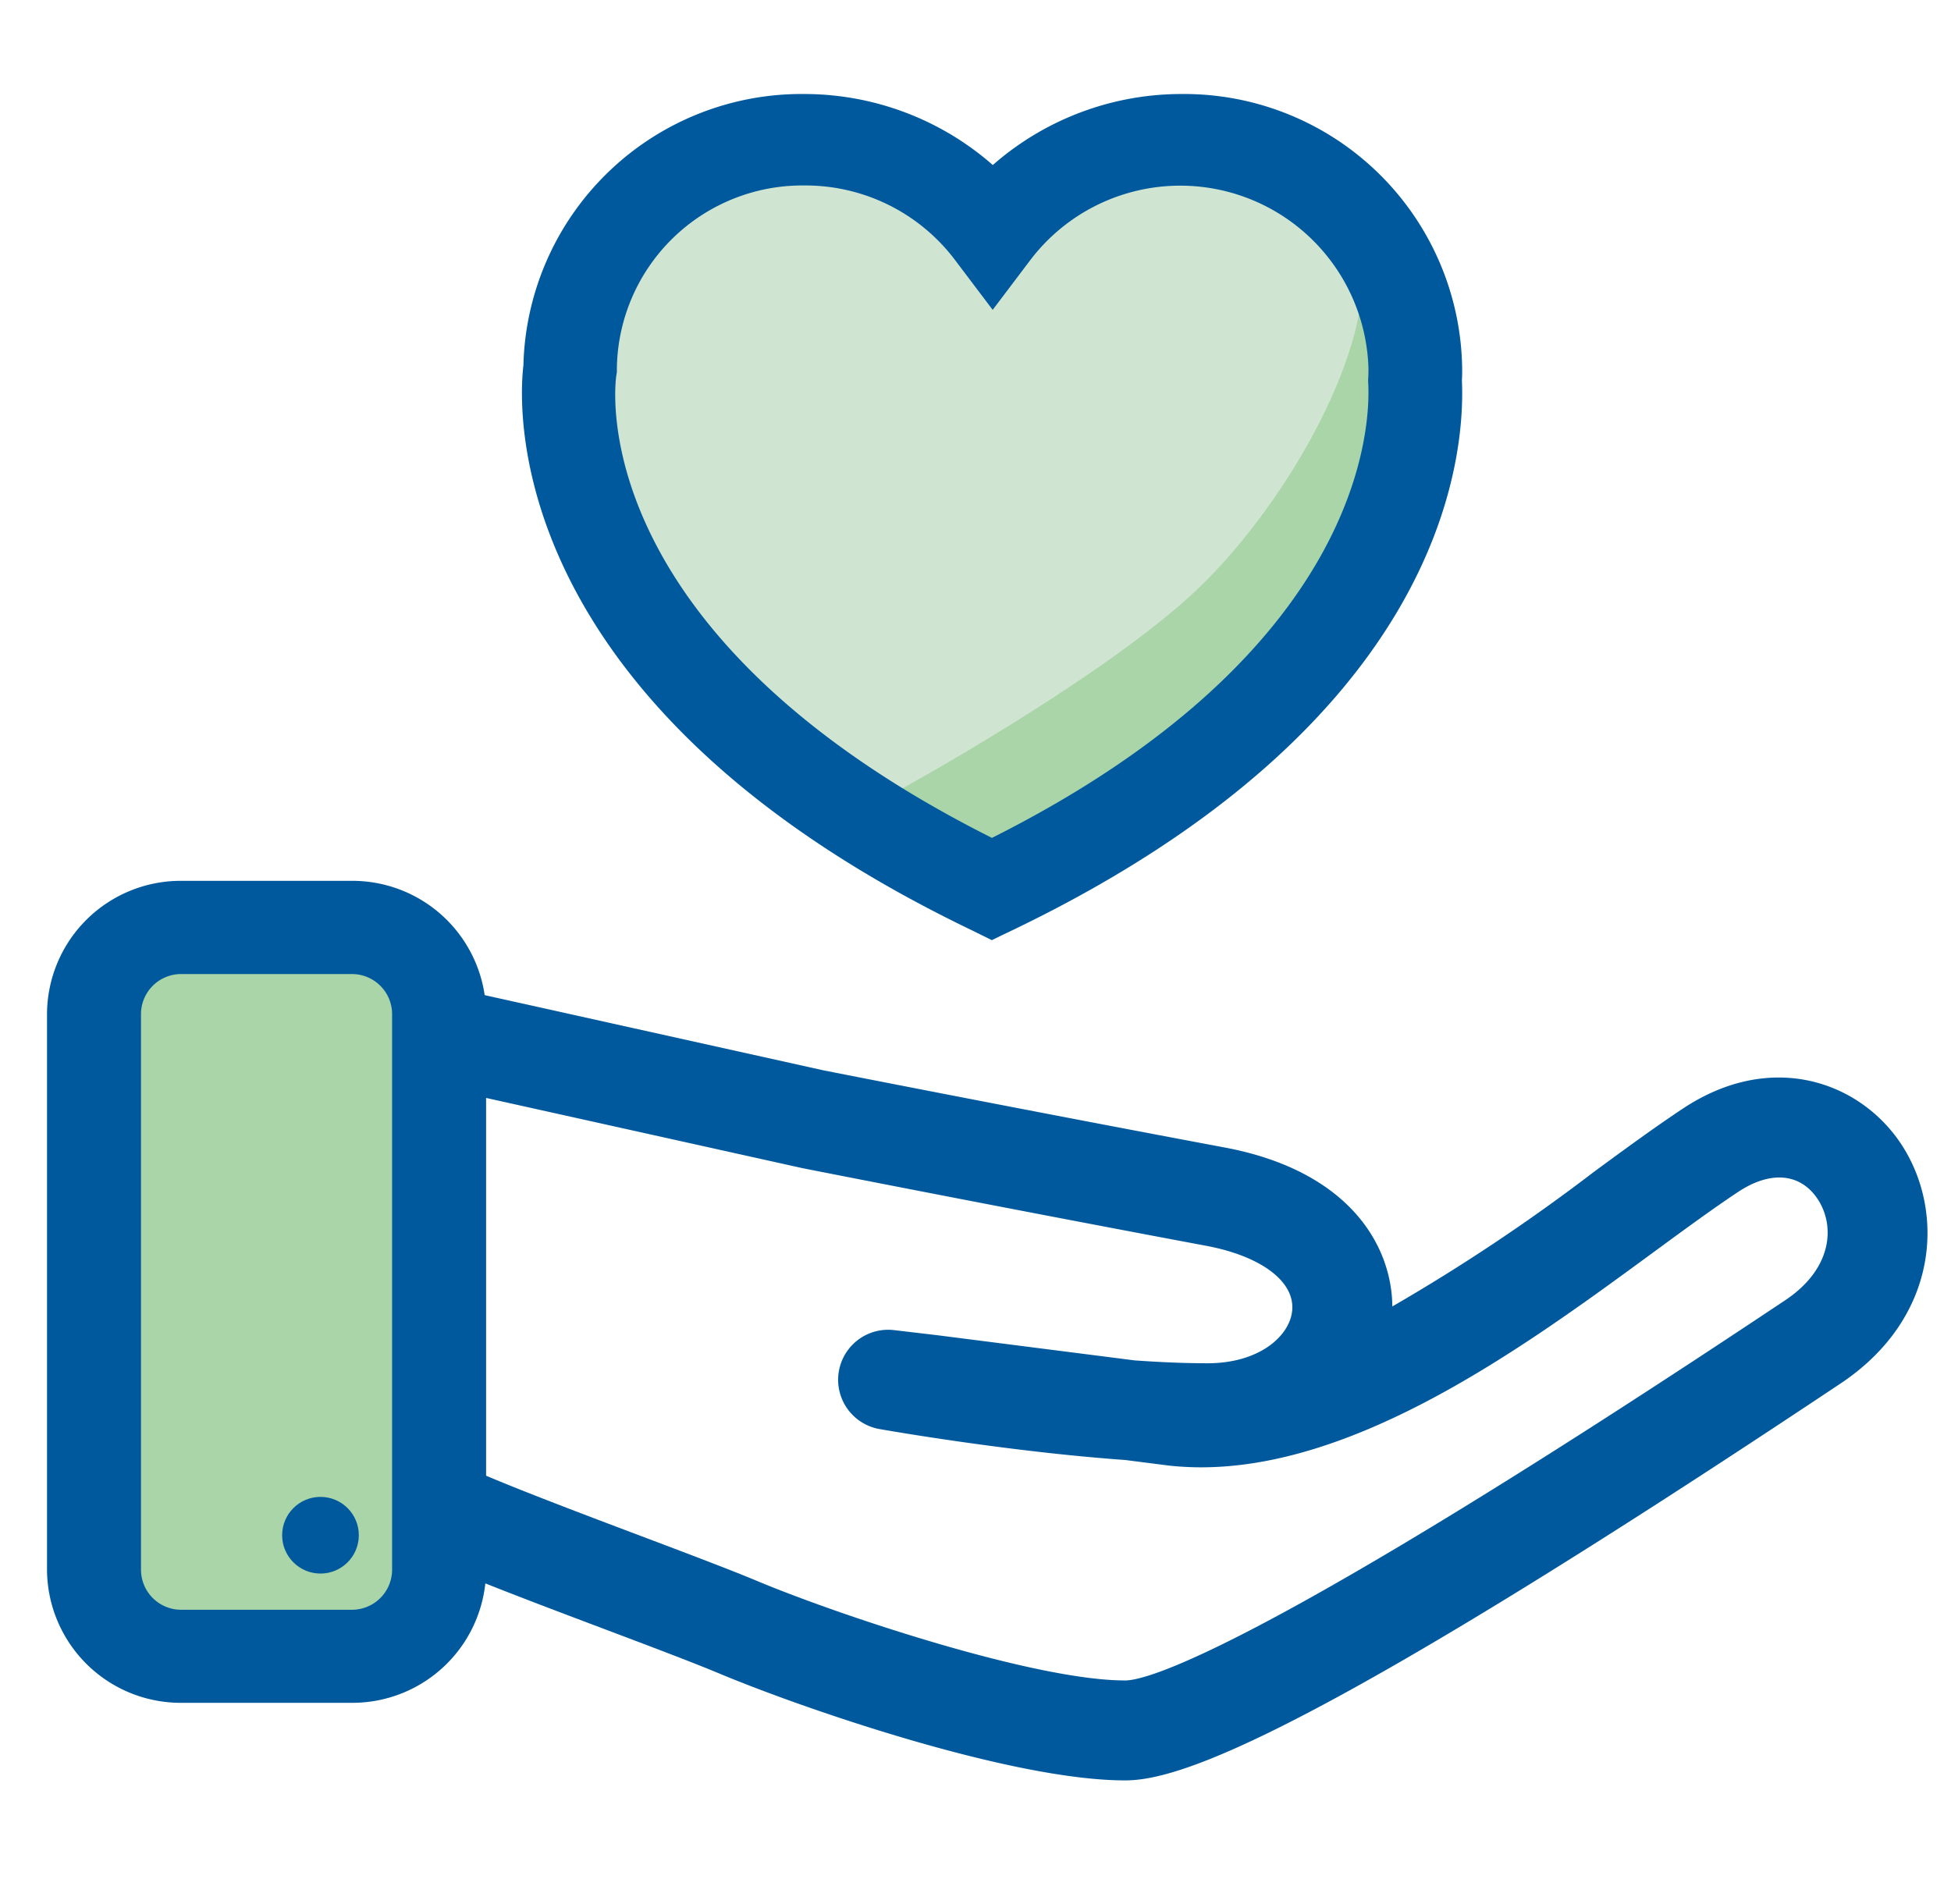 <svg xmlns="http://www.w3.org/2000/svg" width="83" height="81" viewBox="0 0 83 81">
  <g id="new_top_know_05" transform="translate(2450 -11603)">
    <rect id="長方形_267" data-name="長方形 267" width="83" height="81" transform="translate(-2450 11603)" fill="rgba(255,255,255,0)"/>
    <g id="グループ_2008" data-name="グループ 2008" transform="translate(82.273 -280)">
      <g id="hand_coins" data-name="hand coins" transform="translate(-3535 8297)">
        <g id="グループ_214" data-name="グループ 214" transform="translate(1007.427 3626.463)">
          <rect id="長方形_61" data-name="長方形 61" width="12.82" height="29.803" fill="#aad5a8"/>
        </g>
        <g id="グループ_215" data-name="グループ 215" transform="translate(1004.727 3623.477)">
          <path id="パス_1615" data-name="パス 1615" d="M1017.7,3627.442a1.707,1.707,0,0,1,1.708,1.695v23.652a1.707,1.707,0,0,1-1.708,1.7h-7.266a1.707,1.707,0,0,1-1.709-1.7v-23.652a1.707,1.707,0,0,1,1.709-1.695h7.266m0-3.966h-7.266a5.69,5.69,0,0,0-5.707,5.66v23.652a5.691,5.691,0,0,0,5.707,5.661h7.266a5.692,5.692,0,0,0,5.707-5.661v-23.652a5.691,5.691,0,0,0-5.707-5.66Z" transform="translate(-1004.727 -3623.477)" fill="#00599d"/>
        </g>
        <g id="グループ_216" data-name="グループ 216" transform="translate(1014.73 3649.687)">
          <circle id="楕円形_9" data-name="楕円形 9" cx="1.631" cy="1.631" r="1.631" fill="#00599d"/>
        </g>
        <g id="グループ_217" data-name="グループ 217" transform="translate(1052.549 3620.752)">
          <path id="パス_1616" data-name="パス 1616" d="M1052.88,3620.752" transform="translate(-1052.88 -3620.752)" fill="none" stroke="#00599d" stroke-linecap="round" stroke-linejoin="round" stroke-width="3.996"/>
        </g>
        <g id="グループ_218" data-name="グループ 218" transform="translate(1020.587 3628.094)">
          <path id="パス_1617" data-name="パス 1617" d="M1084.15,3634.949c-1.751-2.635-5.5-3.995-9.273-1.495-1.151.762-2.435,1.7-3.795,2.7a80.377,80.377,0,0,1-8.568,5.72c-.021-2.624-1.865-5.776-7.135-6.764-8.434-1.582-16.565-3.183-17.071-3.283l-14.64-3.249a3.742,3.742,0,0,1-1.876-.2,2.1,2.1,0,0,0-.651.1v23.992c.581.289,1.284.577,2.112.914,1.637.667,3.725,1.455,5.745,2.217,1.942.733,3.776,1.425,4.869,1.883,3.543,1.486,12.429,4.554,17.28,4.554,2.378,0,7.986-1.92,30.436-16.887C1085.791,3642.348,1086.046,3637.8,1084.15,3634.949Zm-4.927,6.664c-22.508,15.006-27.18,16.173-28.076,16.173-3.884,0-12.233-2.8-15.634-4.223-1.164-.488-3.034-1.194-5.013-1.941-2.148-.81-5.468-2.063-7.041-2.765l.358-15.887,13.594,3.018.049.01c.083.016,8.448,1.667,17.135,3.295,2.337.439,3.774,1.518,3.659,2.751-.1,1.089-1.4,2.247-3.6,2.247-.971,0-2.026-.046-3.1-.122l-8.387-1.07-1.865-.22a2.128,2.128,0,0,0-.62,4.208c.271.048,5.481.964,10.466,1.319l1.849.236c7.173.8,14.932-4.9,20.6-9.055,1.318-.967,2.562-1.88,3.628-2.586,1.383-.916,2.646-.8,3.381.3C1081.358,3638.434,1081.246,3640.265,1079.223,3641.613Z" transform="translate(-1021.141 -3628.383)" fill="#00599d"/>
        </g>
      </g>
      <g id="グループ_219" data-name="グループ 219" transform="translate(-3535 8297)">
        <path id="パス_1618" data-name="パス 1618" d="M1044.9,3623.751c-19.966-9.586-17.91-22.051-17.91-22.051a9.833,9.833,0,0,1,9.958-9.7,10.031,10.031,0,0,1,8.013,3.942,10.028,10.028,0,0,1,8.012-3.942,9.833,9.833,0,0,1,9.958,9.7c0,.169,0,.338-.013.5.13,2.42-.365,13.1-17.957,21.546Z" fill="#d0e5d1"/>
        <path id="パス_1619" data-name="パス 1619" d="M1044.028,3623.554l-3.133-2.825s9.466-5.159,13.321-9.07c3.968-4.024,7.312-10.543,6.519-14,.68,1.7,3.684,7.709-.567,14.625S1044.028,3623.554,1044.028,3623.554Z" transform="translate(-0.152 -0.977)" fill="#aad5a8"/>
        <path id="パス_1620" data-name="パス 1620" d="M1045.422,3625.756l-.5.244-.9-.444c-20.012-9.638-19.234-22.292-19.028-24.006a11.837,11.837,0,0,1,11.953-11.55,12.165,12.165,0,0,1,8.016,3.021,12.172,12.172,0,0,1,8.016-3.021,11.833,11.833,0,0,1,11.952,11.682c0,.17,0,.338-.011.506.151,3.4-.872,14.6-19.077,23.368Zm-8.48-31.865a7.892,7.892,0,0,0-7.972,7.791v.155l-.025.154c-.063.433-1.371,10.947,15.982,19.658,15.789-7.931,16.108-17.493,16.007-19.358l-.005-.1.005-.1c.008-.134.011-.268.011-.4a8.01,8.01,0,0,0-14.387-4.625l-1.6,2.117-1.6-2.117A7.965,7.965,0,0,0,1036.942,3593.891Z" fill="#00599d"/>
      </g>
    </g>
  </g>
</svg>

